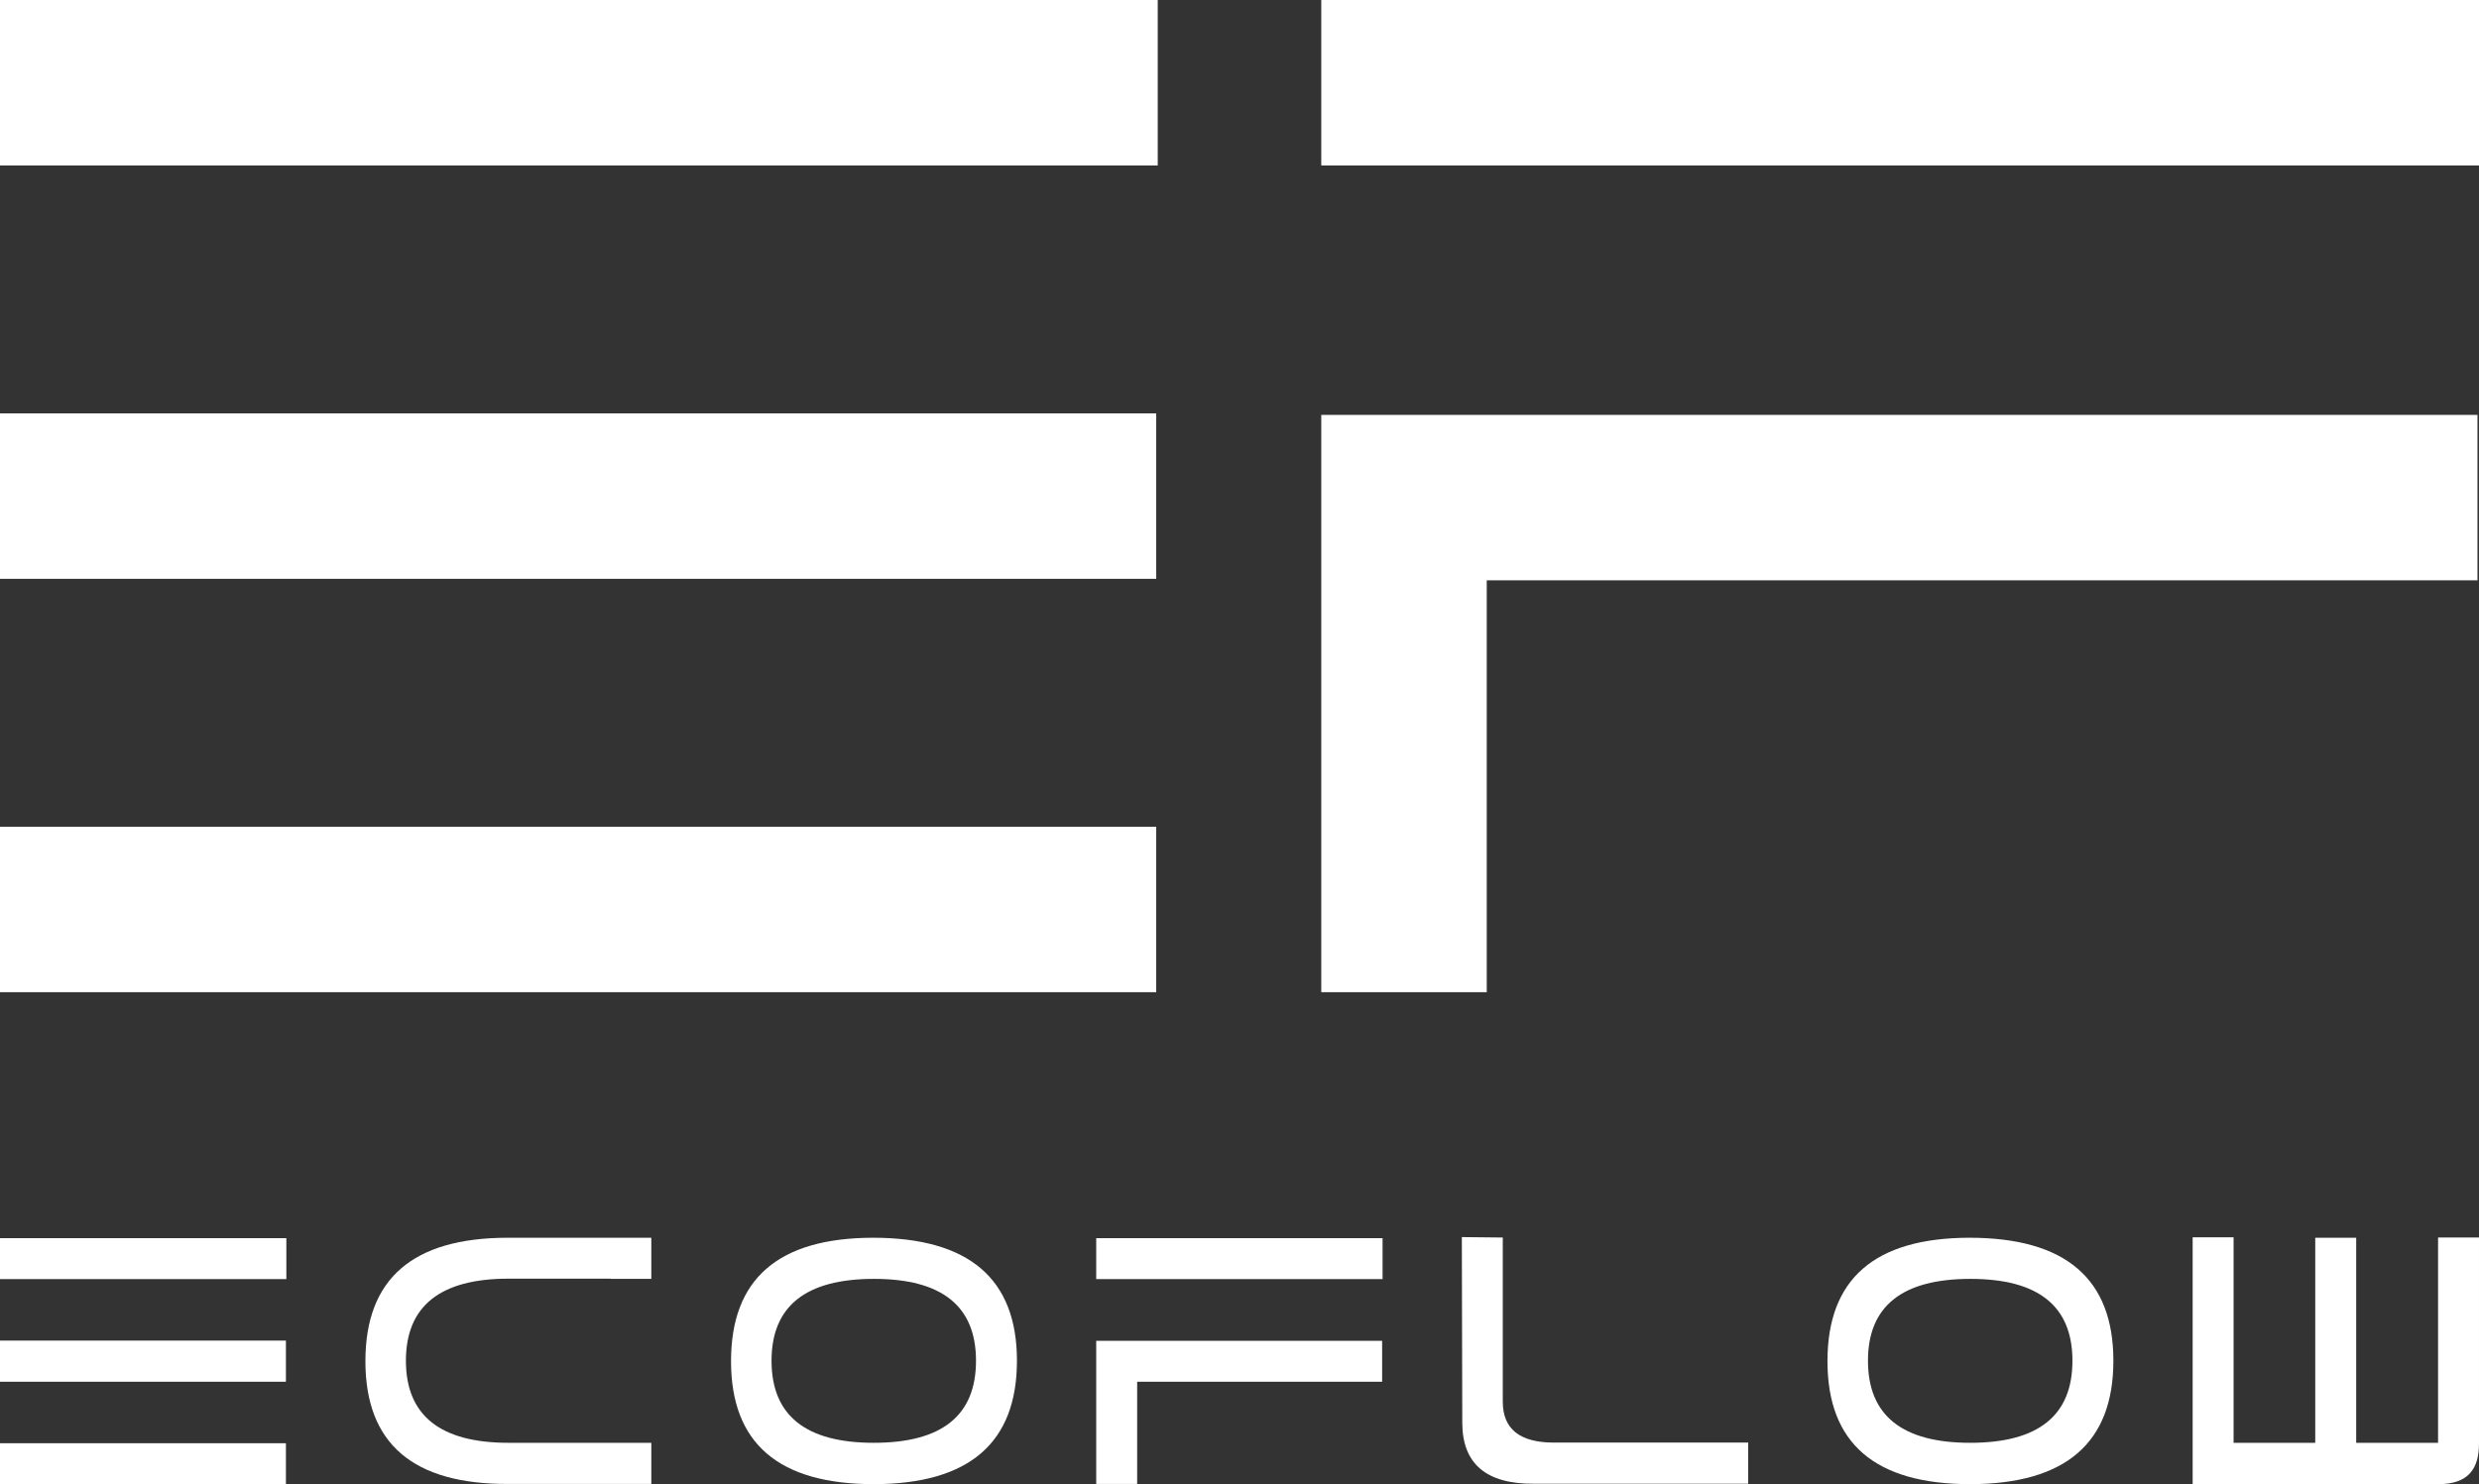 <?xml version="1.0" encoding="UTF-8"?><svg id="_イヤー_2" xmlns="http://www.w3.org/2000/svg" viewBox="0 0 114.45 68.55"><rect x="0" y="0" width="114.45" height="68.55" fill="#333333" stroke="none"/><defs><style>.cls-1{fill:#ffffff;}</style></defs><g id="_イヤー_1-2"><g><polygon class="cls-1" points="61 26.8 61 45.82 68.64 45.82 68.64 36.31 68.64 26.8 114.38 26.8 114.38 19.16 61 19.16 61 26.8"/><rect class="cls-1" x="0" width="53.45" height="7.64"/><rect class="cls-1" x="0" y="19.09" width="53.38" height="7.64"/><rect class="cls-1" x="0" y="38.18" width="53.38" height="7.64"/><rect class="cls-1" x="61" width="53.45" height="7.64"/><path class="cls-1" d="M13.22,59.07H0v-1.89H13.22v1.89Zm-.02,4.74H0v-1.9H13.2v1.9Zm0,4.73H0v-1.89H13.2v1.89Z"/><path class="cls-1" d="M28.19,59.05h-4.71c-3.16,0-4.74,1.27-4.74,3.79s1.58,3.79,4.73,3.79h6.6v1.9h-6.6c-4.41,.02-6.6-1.87-6.6-5.67s2.18-5.69,6.55-5.7h6.65v1.9h-1.89Z"/><path class="cls-1" d="M40.3,57.16c4.43,0,6.65,1.89,6.65,5.68s-2.2,5.69-6.6,5.7c-4.4,0-6.6-1.88-6.6-5.68s2.18-5.69,6.55-5.7m4.76,5.68c0-2.52-1.57-3.78-4.71-3.78-3.15,0-4.73,1.26-4.73,3.78s1.57,3.79,4.72,3.79,4.72-1.26,4.72-3.79"/><path class="cls-1" d="M63.83,59.07h-13.22v-1.89h13.22v1.89Zm-.02,4.74h-11.31v4.72h-1.89v-6.61h13.2v1.9Z"/><path class="cls-1" d="M80.71,66.63v1.89h-9.89c-2.21,.02-3.31-.93-3.31-2.82l-.02-8.57,1.89,.02v7.58c0,1.26,.78,1.89,2.36,1.89h8.97Z"/><path class="cls-1" d="M90.92,57.16c4.44,0,6.65,1.89,6.65,5.68s-2.2,5.69-6.6,5.7c-4.4,0-6.6-1.88-6.6-5.68s2.18-5.69,6.55-5.7m4.76,5.68c0-2.52-1.57-3.78-4.71-3.78-3.15,0-4.73,1.26-4.73,3.78s1.57,3.79,4.72,3.79,4.72-1.26,4.72-3.79"/><path class="cls-1" d="M112.56,57.15v9.48h-3.78v-9.47h-1.89v9.47h-3.77v-9.49h-1.89v11.4h11.34c1.41,0,1.88-.73,1.88-1.88h0v-9.51h-1.89Z"/></g></g></svg>